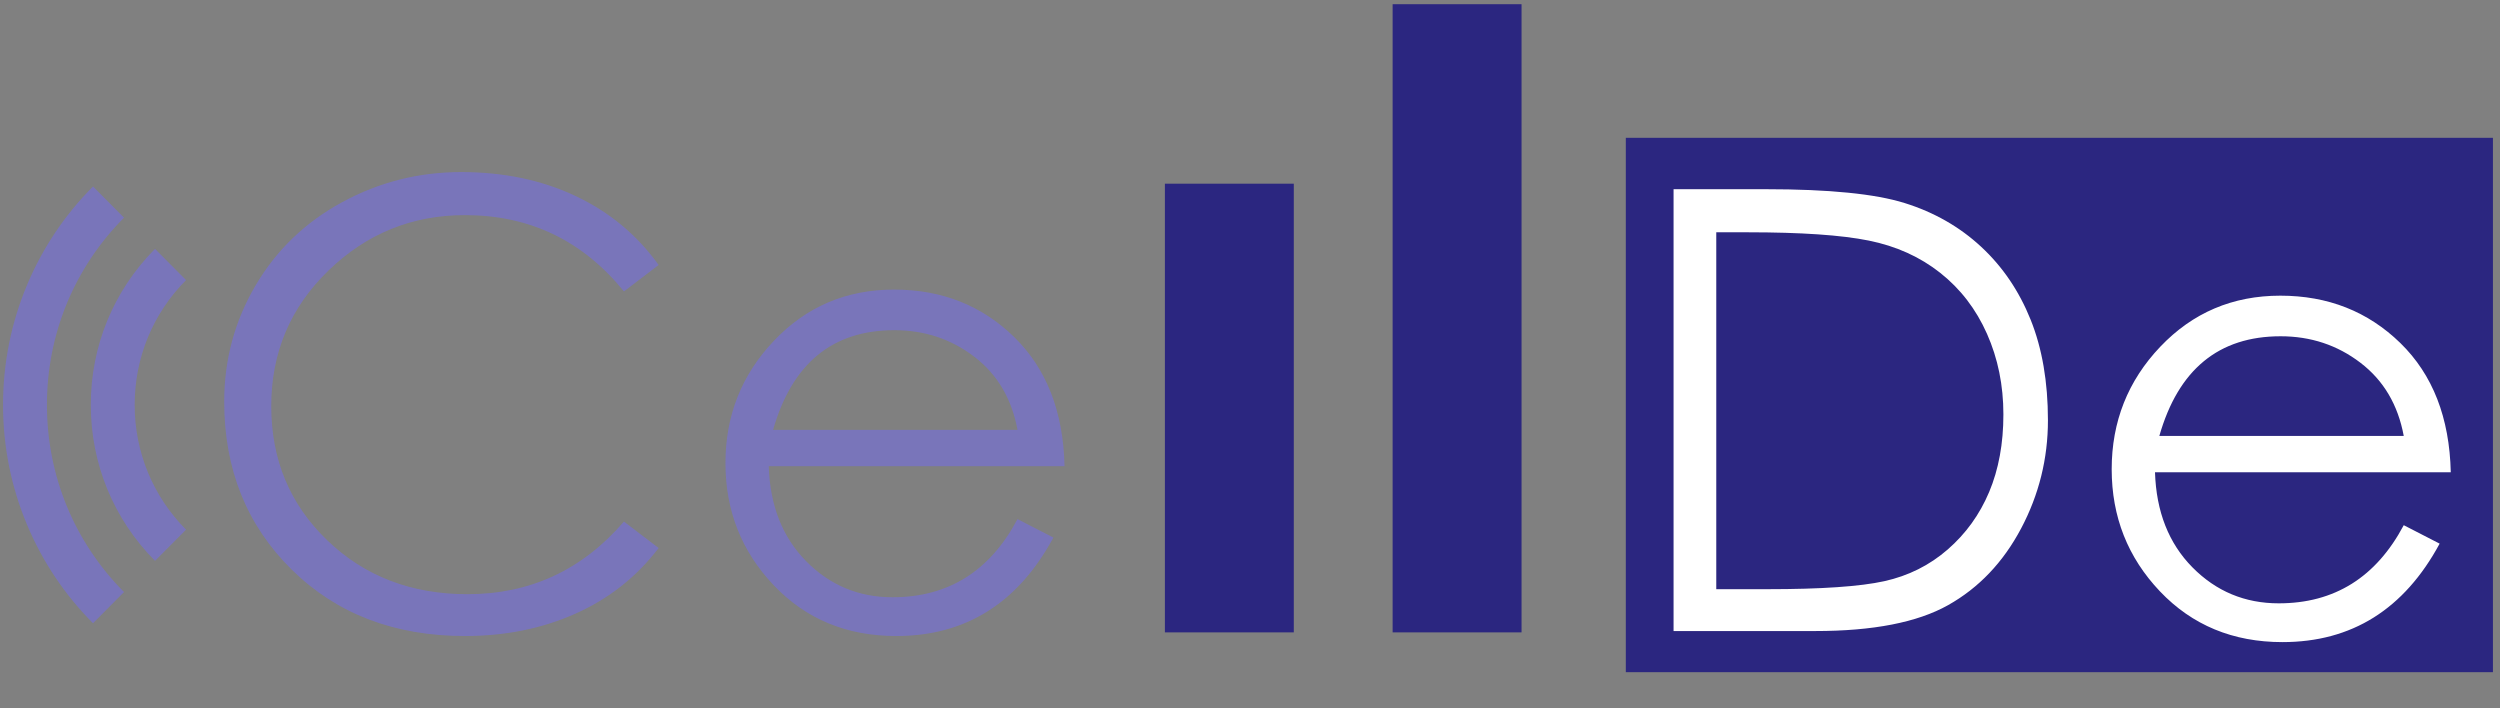 <?xml version="1.0" encoding="UTF-8"?>
<svg width="120px" height="34px" viewBox="0 0 120 34" version="1.1" xmlns="http://www.w3.org/2000/svg" xmlns:xlink="http://www.w3.org/1999/xlink">
    <rect x="0" y="0" width="120" height="34" fill="#808080" stroke="none"/>
    <!-- Generator: Sketch 63.1 (92452) - https://sketch.com -->
    <title>Artboard</title>
    <desc>Created with Sketch.</desc>
    <g id="Artboard" stroke="none" stroke-width="1" fill="none" fill-rule="evenodd">
        <g id="logo" fill-rule="nonzero">
            <g id="Rectangle-5" transform="translate(55.76, 0.177)" fill="#2B2680">
                <path d="M63.901,6.438 L63.901,32.087 L22.279,32.087 L22.279,6.438 L63.901,6.438 Z M17.274,30.177 L11.086,30.177 L11.086,0.025 L17.274,0.025 L17.274,30.177 Z M6.342,30.177 L0.155,30.177 L0.155,8.64 L6.342,8.64 L6.342,30.177 Z" id="Shape"></path>
            </g>
            <g id="De" transform="translate(80.106, 8.482)" fill="#FFFFFF">
                <path d="M0.225,21.808 L0.225,0.6 L4.651,0.6 C7.68,0.6 9.904,0.821 11.32,1.265 C12.735,1.707 13.958,2.407 14.987,3.361 C16.018,4.317 16.81,5.484 17.364,6.862 C17.918,8.241 18.195,9.85 18.195,11.691 C18.195,13.532 17.765,15.265 16.904,16.89 C16.042,18.514 14.873,19.74 13.399,20.567 C11.923,21.394 9.8,21.808 7.027,21.808 L0.225,21.808 Z M2.275,19.799 L4.74,19.799 C7.314,19.799 9.181,19.671 10.339,19.415 C11.497,19.159 12.513,18.651 13.384,17.893 C14.255,17.135 14.918,16.216 15.374,15.132 C15.829,14.049 16.057,12.808 16.057,11.411 C16.057,10.012 15.794,8.723 15.27,7.542 C14.745,6.359 13.998,5.385 13.027,4.617 C12.057,3.849 10.913,3.332 9.597,3.066 C8.28,2.8 6.345,2.668 3.79,2.668 L2.275,2.668 L2.275,19.799 Z M35.274,16.727 L36.997,17.613 C35.294,20.764 32.78,22.339 29.452,22.339 C27.076,22.339 25.116,21.527 23.571,19.903 C22.027,18.278 21.255,16.323 21.255,14.039 C21.255,11.755 22.032,9.796 23.586,8.162 C25.141,6.527 27.061,5.71 29.348,5.71 C31.635,5.71 33.556,6.468 35.111,7.984 C36.665,9.5 37.472,11.568 37.531,14.187 L23.334,14.187 C23.394,16.078 23.993,17.598 25.13,18.75 C26.269,19.903 27.65,20.478 29.275,20.478 C31.947,20.478 33.947,19.227 35.274,16.727 Z M35.274,12.444 C34.997,10.948 34.304,9.776 33.195,8.93 C32.086,8.082 30.809,7.659 29.363,7.659 C26.394,7.659 24.453,9.254 23.542,12.444 L35.274,12.444 Z" id="Shape"></path>
            </g>
            <g id="Shape" transform="translate(0.146, 8.145)" fill="#7975BA">
                <path d="M31.468,4.574 L29.804,5.844 C27.823,3.402 25.28,2.181 22.171,2.181 C19.636,2.181 17.453,3.067 15.622,4.84 C13.789,6.612 12.874,8.783 12.874,11.352 C12.874,13.922 13.77,16.068 15.563,17.791 C17.354,19.514 19.596,20.376 22.289,20.376 C25.299,20.376 27.804,19.214 29.804,16.89 L31.468,18.16 C30.418,19.539 29.092,20.587 27.487,21.306 C25.884,22.025 24.11,22.384 22.171,22.384 C18.785,22.384 16.012,21.321 13.854,19.194 C11.695,17.068 10.616,14.38 10.616,11.131 C10.616,9.122 11.117,7.266 12.117,5.563 C13.116,3.86 14.503,2.526 16.275,1.561 C18.047,0.596 19.953,0.114 21.993,0.114 C24.032,0.114 25.863,0.498 27.487,1.266 C29.111,2.034 30.438,3.136 31.468,4.574 Z M36.754,14.232 C36.814,16.122 37.413,17.643 38.551,18.795 C39.69,19.947 41.07,20.523 42.694,20.523 C45.368,20.523 47.368,19.273 48.694,16.772 L50.417,17.658 C48.715,20.809 46.2,22.384 42.873,22.384 C40.497,22.384 38.537,21.572 36.993,19.947 C35.447,18.323 34.676,16.369 34.676,14.084 C34.676,11.8 35.452,9.841 37.007,8.207 C38.561,6.572 40.482,5.755 42.769,5.755 C45.056,5.755 46.976,6.513 48.531,8.029 C50.085,9.546 50.893,11.613 50.952,14.232 L36.754,14.232 Z M1.159,5.518 C1.901,3.752 2.964,2.167 4.319,0.806 L5.807,2.304 C3.42,4.704 2.107,7.894 2.107,11.289 C2.107,14.682 3.42,17.873 5.807,20.273 L4.319,21.771 C2.964,20.41 1.901,18.825 1.159,17.059 C0.39,15.231 0,13.289 0,11.289 C0,9.288 0.39,7.346 1.159,5.518 Z M7.295,18.776 C5.307,16.776 4.212,14.117 4.212,11.289 C4.212,8.46 5.307,5.801 7.295,3.801 L8.785,5.299 C7.193,6.899 6.318,9.026 6.318,11.289 C6.318,13.551 7.193,15.678 8.785,17.279 L7.295,18.776 Z M48.694,12.489 C48.417,10.993 47.725,9.821 46.616,8.975 C45.507,8.128 44.229,7.704 42.784,7.704 C39.813,7.704 37.874,9.299 36.962,12.489 L48.694,12.489 Z"></path>
            </g>
        </g>
    </g>
</svg>